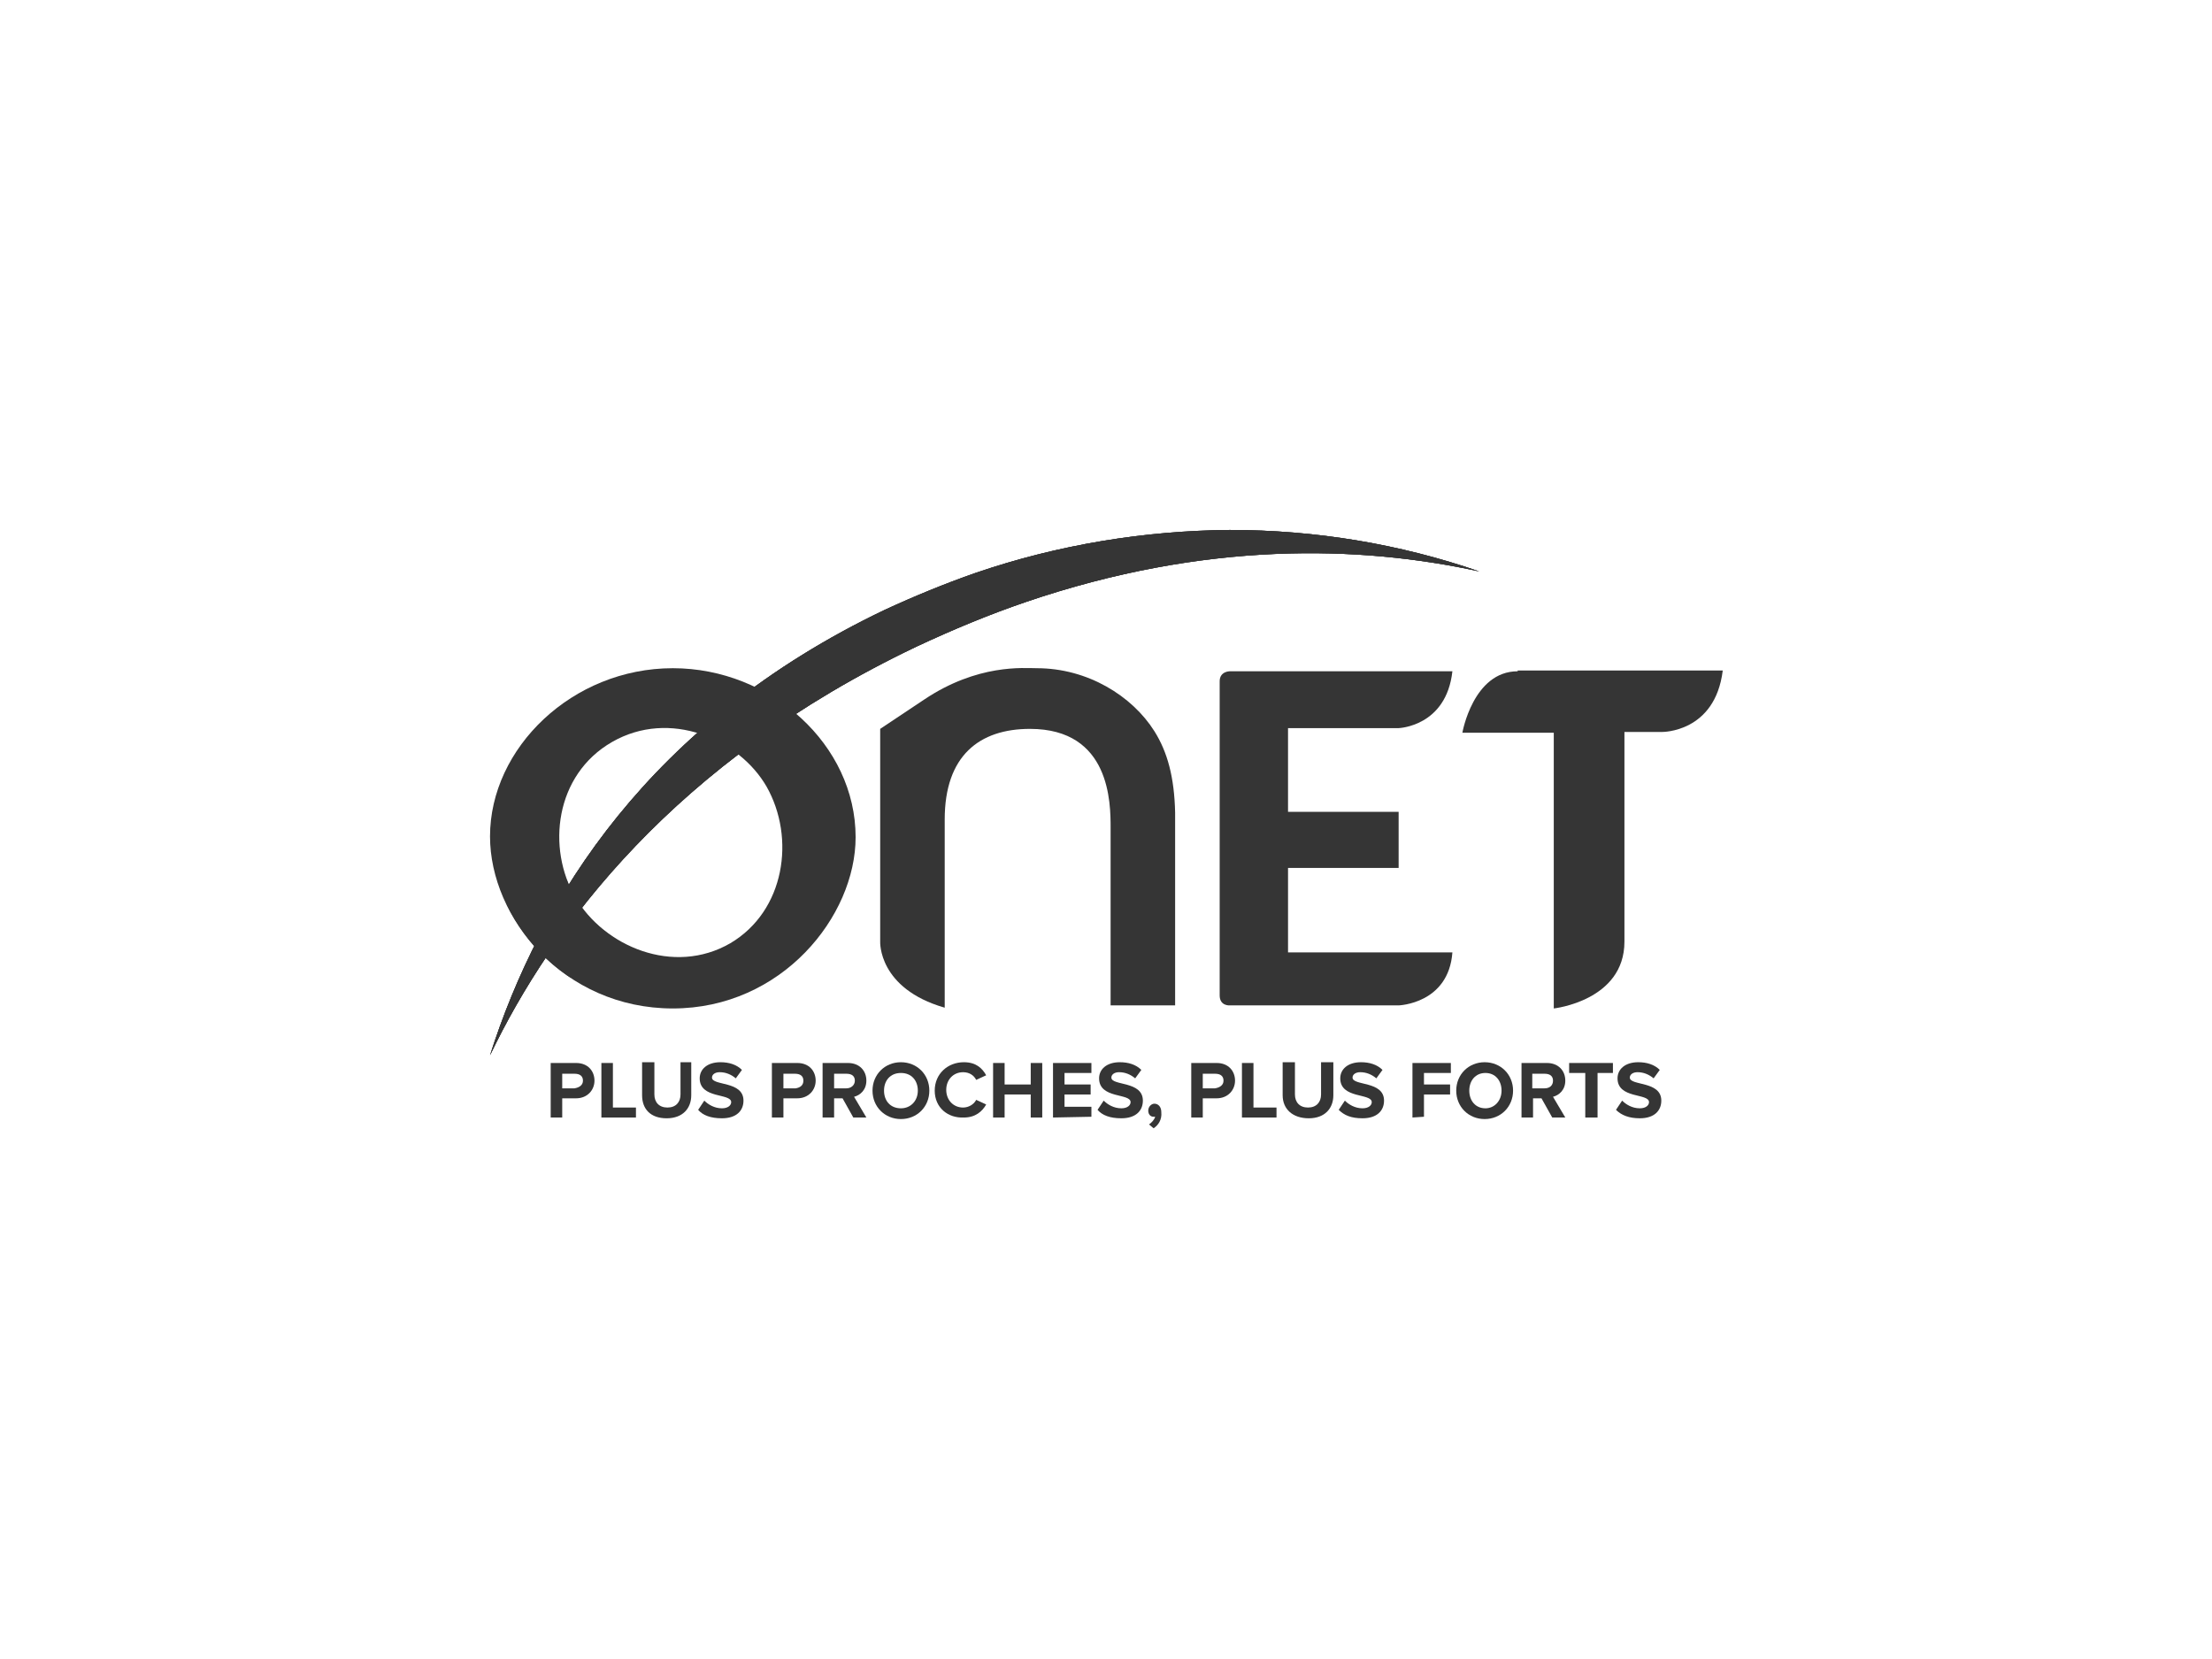 <svg xmlns="http://www.w3.org/2000/svg" xmlns:xlink="http://www.w3.org/1999/xlink" id="Calque_2_00000108989822302706396360000008602537441381862808_" x="0px" y="0px" viewBox="0 0 288 216" style="enable-background:new 0 0 288 216;" xml:space="preserve"><style type="text/css">	.st0{fill:none;}	.st1{fill:#353535;}	.st2{clip-path:url(#SVGID_00000169531324278823067540000006427623619179363490_);}</style><g id="Calque_1-2">	<rect class="st0" width="288" height="216"></rect>	<g>		<g>			<path class="st1" d="M182.1,94.8c0,0,6.2-0.2,7-7.4h-29c0,0-1.3,0-1.3,1.3v40.9c0,1.4,1.3,1.3,1.3,1.3h22c0,0,6.5-0.2,7-6.9    h-21.4v-11h14.4v-7.3h-14.4V94.8L182.1,94.8L182.1,94.8z"></path>			<path class="st1" d="M87.6,87c-13.1,0-23.8,10.4-23.8,21.9c0,10.6,9.6,22.4,23.8,22.4s23.8-12,23.8-22.3    C111.4,97,100.4,87,87.6,87 M95.1,122.8c-7.4,4.3-16.5,0.4-20.2-6c-3.7-6.3-2.7-15.9,4.8-20.2s16.5-0.4,20.1,5.8    C103.6,109.1,102.2,118.6,95.1,122.8"></path>			<path class="st1" d="M197.6,87.4c-5.8,0-7.2,8-7.2,8h11.9v35.9c0,0,9.2-1,9.2-8.7V95.3h4.9c0,0,6.9,0.1,7.9-8H197.6z"></path>			<g>				<path class="st1" d="M127,74.6c-4,1.4-7.9,3-11.8,4.8C84.6,94,70.3,117,63.8,137.4c8-16.7,24-38.2,55.5-53.2     c4.7-2.2,9.5-4.2,14.2-5.8c23.4-8,43.6-7.4,59.1-4c-10.4-3.6-21.4-5.4-32.5-5.4C149,69.1,137.8,70.9,127,74.6"></path>				<g>					<defs>						<path id="SVGID_1_" d="M127,74.6c-4,1.4-7.9,3-11.8,4.8C84.6,94,70.3,117,63.8,137.4c8-16.7,24-38.2,55.5-53.2       c4.7-2.2,9.5-4.2,14.2-5.8c23.4-8,43.6-7.4,59.1-4c-10.4-3.6-21.4-5.4-32.5-5.4C149,69.1,137.8,70.9,127,74.6"></path>					</defs>					<use xlink:href="#SVGID_1_" style="overflow:visible;fill:#353535;"></use>					<clipPath id="SVGID_00000057830947131871681730000004390830129346660778_">						<use xlink:href="#SVGID_1_" style="overflow:visible;"></use>					</clipPath>					<g style="clip-path:url(#SVGID_00000057830947131871681730000004390830129346660778_);">						<polygon class="st1" points="58.5,69.5 191.9,59.1 198,137 64.6,147.5       "></polygon>					</g>				</g>			</g>			<path class="st1" d="M79.8,122c-2-1.3-3.8-3.1-4.9-5.1c-0.4-0.7-0.8-1.5-1.1-2.3l-7.8,3.2c1.8,3.7,4.6,7.1,8.3,9.5    C74.4,127.4,79.8,122,79.8,122z"></path>			<path class="st1" d="M135,87c-1.7,0-7.7-0.6-14.7,4.1l-5.7,3.8v27.7c0,0-0.3,6.1,8.4,8.6v-24.5c0-8.3,4.5-11.8,11.1-11.8    c10.5,0,10.5,9.7,10.5,12.9v23.1h8.4v-25.1c-0.1-4.6-1-7.9-2.7-10.6C147.4,90.6,141.6,87,135,87"></path>		</g>		<g>			<path class="st1" d="M71.7,145.5v-7.1H75c1.6,0,2.4,1.1,2.4,2.3S76.5,143,75,143h-1.8v2.5H71.7z M75.9,140.7    c0-0.6-0.4-0.9-1.1-0.9h-1.6v1.9h1.6C75.4,141.6,75.9,141.3,75.9,140.7L75.9,140.7z"></path>			<path class="st1" d="M78.3,145.5v-7.1h1.5v5.8h3v1.3L78.3,145.5L78.3,145.5z"></path>			<path class="st1" d="M83.6,142.6v-4.3h1.6v4.2c0,1,0.6,1.7,1.7,1.7s1.7-0.7,1.7-1.7v-4.2H90v4.3c0,1.7-1.1,3-3.2,3    S83.6,144.4,83.6,142.6L83.6,142.6z"></path>			<path class="st1" d="M90.9,144.5l0.8-1.2c0.5,0.5,1.3,1,2.3,1c0.8,0,1.2-0.4,1.2-0.8c0-1.2-4.1-0.4-4.1-3.1c0-1.2,1-2.1,2.7-2.1    c1.1,0,2.1,0.3,2.8,1l-0.8,1.1c-0.6-0.5-1.3-0.8-2.1-0.8c-0.6,0-1,0.3-1,0.7c0,1.1,4.1,0.4,4.1,3c0,1.3-0.9,2.3-2.8,2.3    C92.5,145.6,91.5,145.2,90.9,144.5L90.9,144.5z"></path>			<path class="st1" d="M100.5,145.5v-7.1h3.3c1.6,0,2.4,1.1,2.4,2.3s-0.9,2.3-2.4,2.3H102v2.5H100.5z M104.6,140.7    c0-0.6-0.4-0.9-1.1-0.9H102v1.9h1.6C104.2,141.6,104.6,141.3,104.6,140.7L104.6,140.7z"></path>			<path class="st1" d="M111.1,145.5l-1.4-2.5h-1.1v2.5h-1.5v-7.1h3.3c1.5,0,2.4,1,2.4,2.3c0,1.2-0.8,1.9-1.6,2.1l1.6,2.7    L111.1,145.5L111.1,145.5L111.1,145.5z M111.3,140.7c0-0.6-0.4-0.9-1.1-0.9h-1.6v1.9h1.6C110.8,141.7,111.3,141.3,111.3,140.7z"></path>			<path class="st1" d="M113.6,142c0-2.1,1.6-3.7,3.7-3.7s3.7,1.6,3.7,3.7s-1.6,3.7-3.7,3.7S113.6,144.1,113.6,142z M119.5,142    c0-1.3-0.8-2.3-2.2-2.3s-2.2,1-2.2,2.3s0.8,2.3,2.2,2.3C118.6,144.3,119.5,143.3,119.5,142z"></path>			<path class="st1" d="M121.7,142c0-2.2,1.7-3.7,3.8-3.7c1.6,0,2.4,0.8,2.9,1.7l-1.3,0.6c-0.3-0.6-0.9-1-1.7-1    c-1.3,0-2.2,1-2.2,2.3s0.9,2.3,2.2,2.3c0.7,0,1.4-0.4,1.7-1l1.3,0.6c-0.5,0.9-1.4,1.7-2.9,1.7C123.4,145.6,121.7,144.2,121.7,142    L121.7,142z"></path>			<path class="st1" d="M134.2,145.5v-3h-3.4v3h-1.5v-7.1h1.5v2.8h3.4v-2.8h1.5v7.1H134.2z"></path>			<path class="st1" d="M137.1,145.5v-7.1h5v1.3h-3.5v1.5h3.4v1.3h-3.4v1.6h3.5v1.3L137.1,145.5L137.1,145.5L137.1,145.5z"></path>			<path class="st1" d="M142.9,144.5l0.8-1.2c0.5,0.5,1.3,1,2.3,1c0.8,0,1.2-0.4,1.2-0.8c0-1.2-4.1-0.4-4.1-3.1c0-1.2,1-2.1,2.7-2.1    c1.1,0,2.1,0.3,2.8,1l-0.8,1.1c-0.6-0.5-1.3-0.8-2.1-0.8c-0.6,0-1,0.3-1,0.7c0,1.1,4.1,0.4,4.1,3c0,1.3-0.9,2.3-2.8,2.3    C144.5,145.6,143.5,145.2,142.9,144.5L142.9,144.5z"></path>			<path class="st1" d="M150.2,146.9l-0.6-0.5c0.3-0.2,0.7-0.6,0.8-1c0,0-0.1,0-0.2,0c-0.4,0-0.7-0.3-0.7-0.8s0.4-0.9,0.8-0.9    c0.5,0,0.9,0.4,0.9,1.1C151.3,145.8,150.8,146.5,150.2,146.9L150.2,146.9z"></path>			<path class="st1" d="M155.1,145.5v-7.1h3.3c1.6,0,2.4,1.1,2.4,2.3s-0.9,2.3-2.4,2.3h-1.8v2.5H155.1L155.1,145.5z M159.3,140.7    c0-0.6-0.4-0.9-1.1-0.9h-1.6v1.9h1.6C158.8,141.6,159.3,141.3,159.3,140.7L159.3,140.7z"></path>			<path class="st1" d="M161.7,145.5v-7.1h1.5v5.8h3v1.3L161.7,145.5L161.7,145.5z"></path>			<path class="st1" d="M167,142.6v-4.3h1.6v4.2c0,1,0.6,1.7,1.7,1.7s1.7-0.7,1.7-1.7v-4.2h1.6v4.3c0,1.7-1.1,3-3.2,3    S167,144.4,167,142.6z"></path>			<path class="st1" d="M174.3,144.5l0.8-1.2c0.5,0.5,1.3,1,2.3,1c0.8,0,1.2-0.4,1.2-0.8c0-1.2-4.1-0.4-4.1-3.1c0-1.2,1-2.1,2.7-2.1    c1.1,0,2.1,0.3,2.8,1l-0.8,1.1c-0.6-0.5-1.3-0.8-2.1-0.8c-0.6,0-1,0.3-1,0.7c0,1.1,4.1,0.4,4.1,3c0,1.3-0.9,2.3-2.8,2.3    C175.9,145.6,175,145.2,174.3,144.5L174.3,144.5z"></path>			<path class="st1" d="M183.9,145.5v-7.1h5v1.3h-3.5v1.5h3.4v1.3h-3.4v2.9L183.9,145.5L183.9,145.5L183.9,145.5z"></path>			<path class="st1" d="M189.6,142c0-2.1,1.6-3.7,3.7-3.7s3.7,1.6,3.7,3.7s-1.6,3.7-3.7,3.7S189.6,144.1,189.6,142z M195.5,142    c0-1.3-0.8-2.3-2.1-2.3s-2.1,1-2.1,2.3s0.8,2.3,2.1,2.3C194.6,144.3,195.5,143.3,195.5,142z"></path>			<path class="st1" d="M202.1,145.5l-1.4-2.5h-1.1v2.5h-1.5v-7.1h3.3c1.5,0,2.4,1,2.4,2.3c0,1.2-0.8,1.9-1.6,2.1l1.6,2.7    L202.1,145.5L202.1,145.5L202.1,145.5z M202.2,140.7c0-0.6-0.4-0.9-1.1-0.9h-1.6v1.9h1.6C201.8,141.7,202.2,141.3,202.2,140.7z"></path>			<path class="st1" d="M206.4,145.5v-5.8h-2.1v-1.3h5.7v1.3H208v5.8H206.4L206.4,145.5z"></path>			<path class="st1" d="M210.4,144.5l0.8-1.2c0.5,0.5,1.3,1,2.3,1c0.8,0,1.2-0.4,1.2-0.8c0-1.2-4.1-0.4-4.1-3.1c0-1.2,1-2.1,2.7-2.1    c1.1,0,2.1,0.3,2.8,1l-0.8,1.1c-0.6-0.5-1.3-0.8-2.1-0.8c-0.6,0-1,0.3-1,0.7c0,1.1,4.1,0.4,4.1,3c0,1.3-0.9,2.3-2.8,2.3    C212.1,145.6,211.1,145.2,210.4,144.5L210.4,144.5z"></path>		</g>	</g></g></svg>